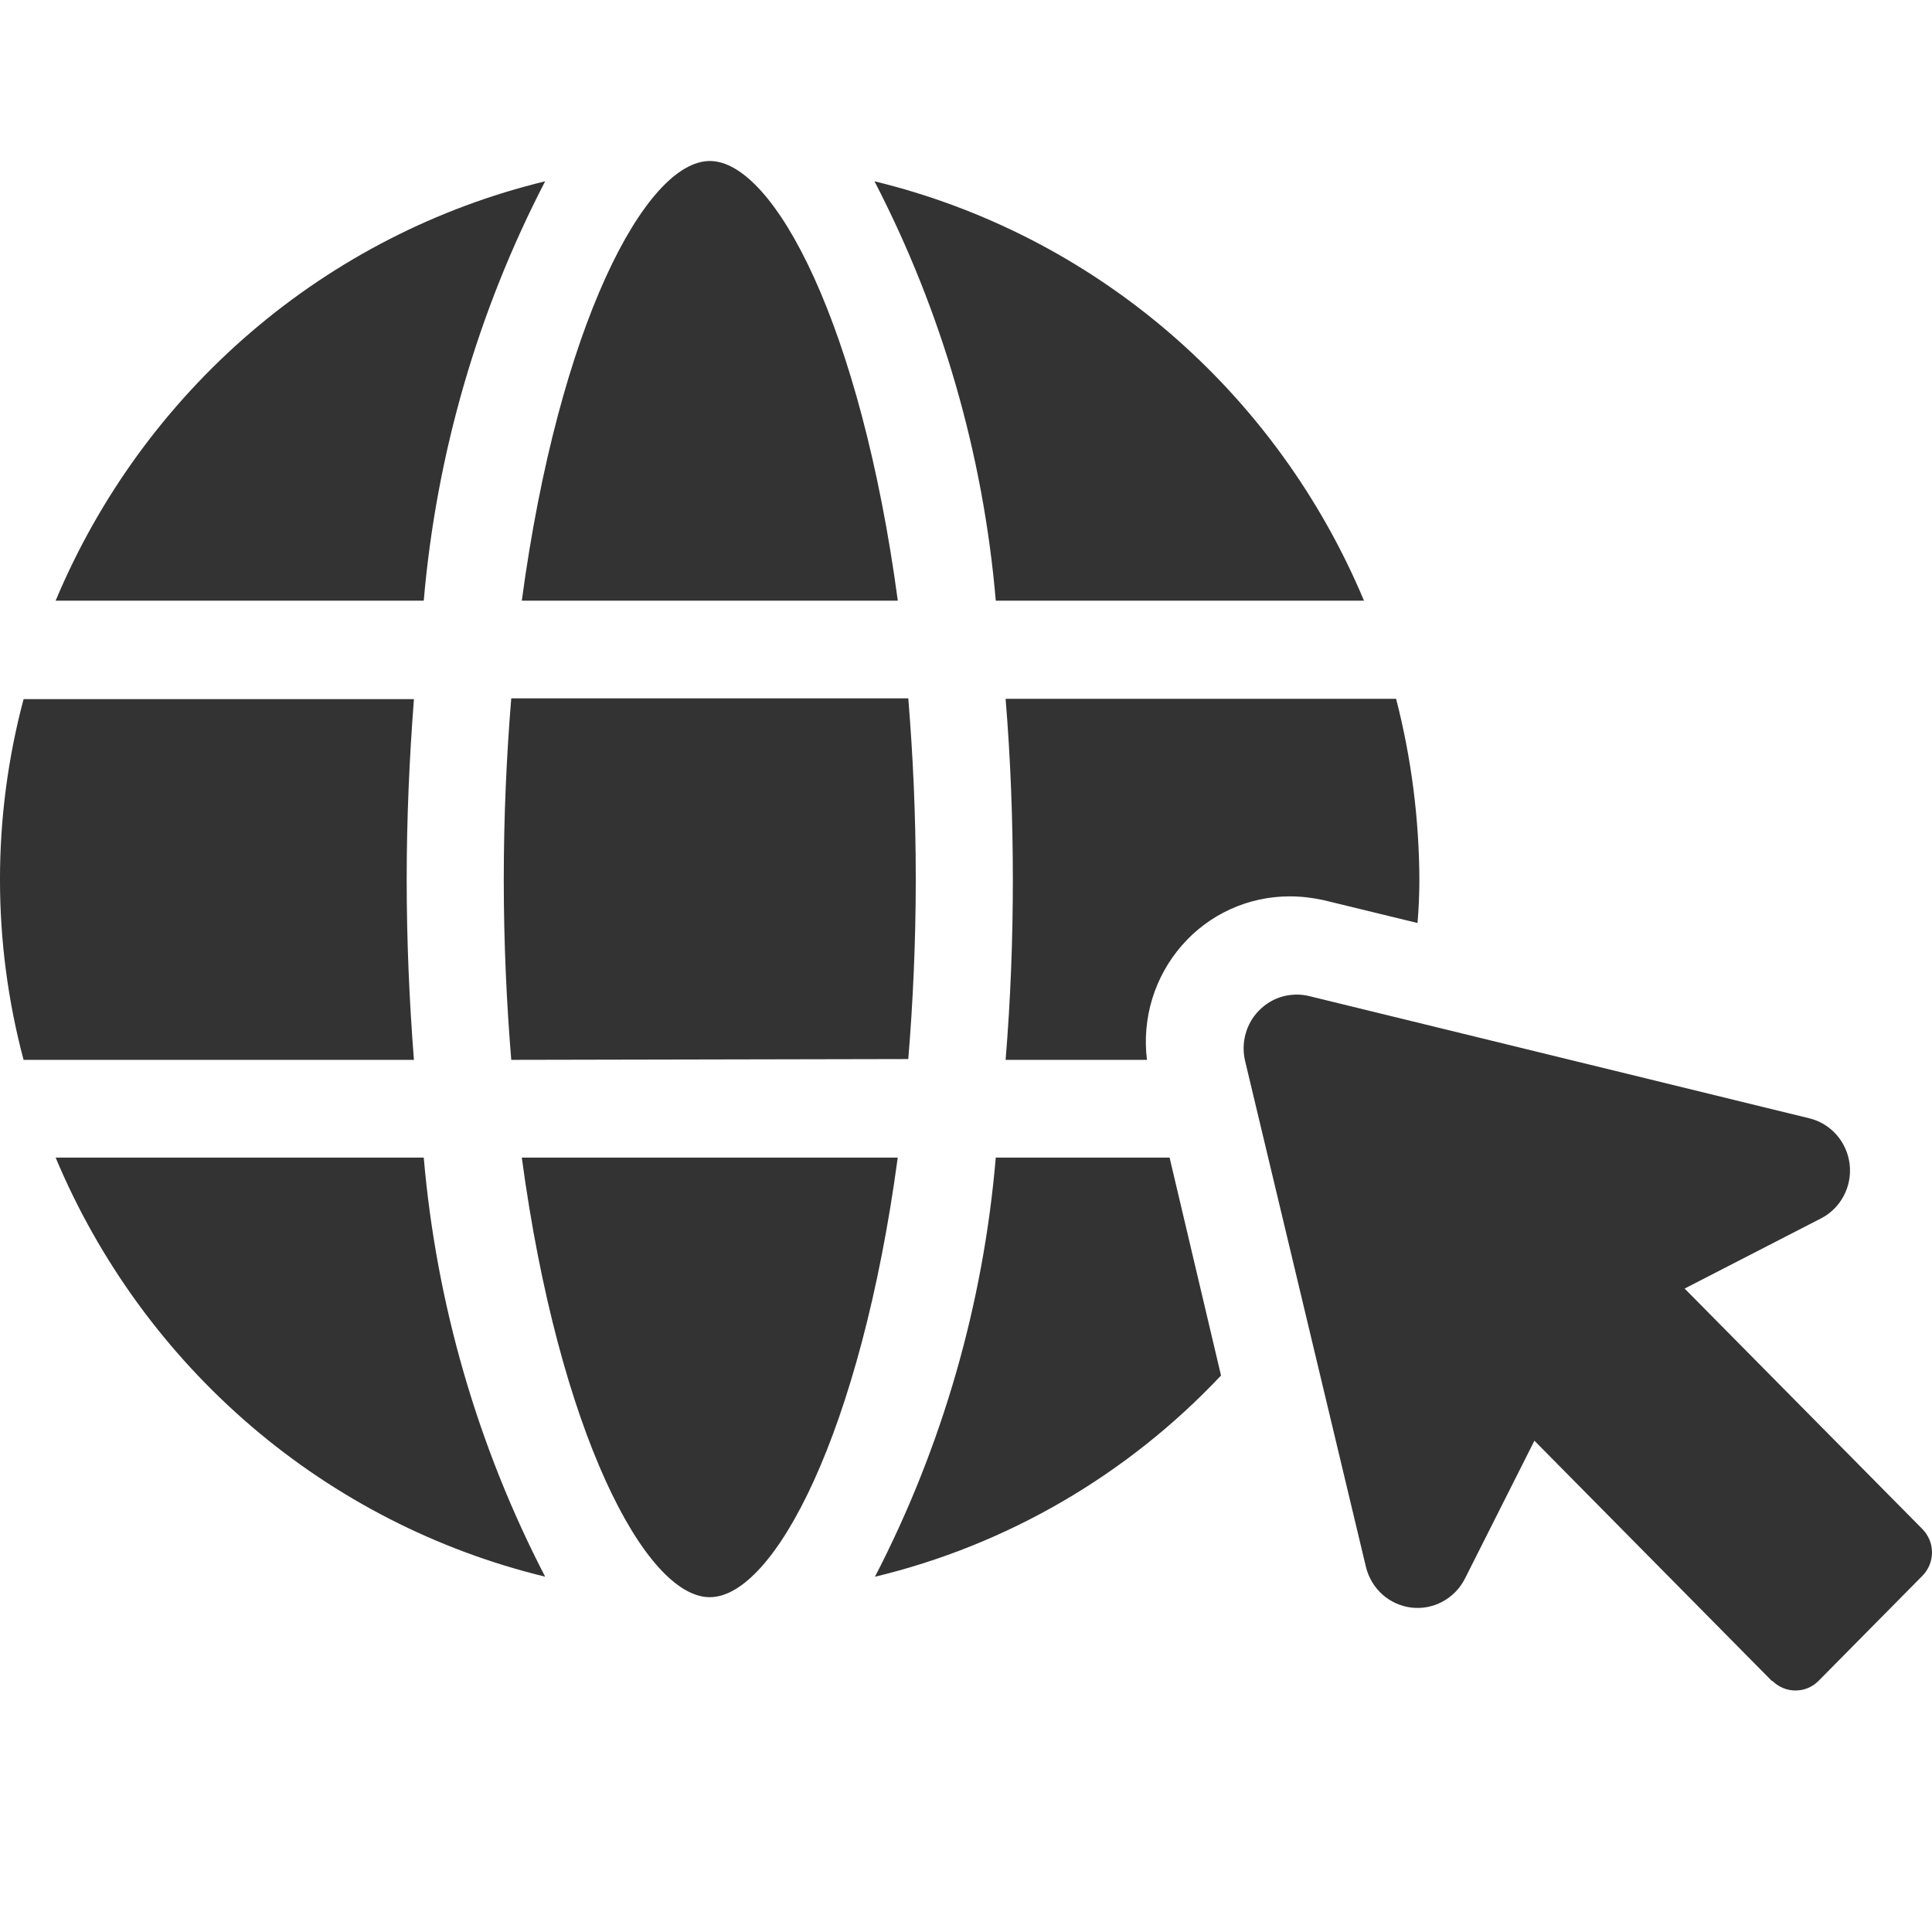 <svg width="24" height="24" viewBox="0 0 24 24" fill="none" xmlns="http://www.w3.org/2000/svg">
<path d="M22.014 20.885L19.061 17.897L18.198 19.61C18.137 19.731 18.04 19.831 17.921 19.895C17.802 19.96 17.667 19.986 17.533 19.97C17.399 19.954 17.273 19.897 17.172 19.807C17.071 19.716 17 19.596 16.968 19.464L15.468 13.184C15.441 13.072 15.442 12.955 15.473 12.844C15.503 12.733 15.561 12.632 15.642 12.551C15.722 12.469 15.822 12.41 15.932 12.379C16.042 12.349 16.158 12.347 16.268 12.375L22.476 13.892C22.608 13.924 22.726 13.996 22.815 14.098C22.905 14.2 22.961 14.328 22.977 14.463C22.993 14.599 22.967 14.736 22.903 14.856C22.839 14.977 22.741 15.074 22.62 15.136L20.927 16.007L23.881 18.995C23.957 19.072 24 19.176 24 19.285C24 19.394 23.957 19.498 23.881 19.575L22.591 20.88C22.515 20.957 22.412 21 22.304 21C22.197 21 22.093 20.957 22.017 20.88L22.014 20.885ZM6.482 14.38H11.152C10.693 17.789 9.618 19.841 8.817 19.841C8.016 19.841 6.941 17.789 6.482 14.38ZM0.691 14.38H5.264C5.421 16.199 5.934 17.969 6.772 19.586C5.427 19.26 4.175 18.619 3.119 17.715C2.063 16.81 1.231 15.668 0.691 14.38ZM12.37 14.38H14.529L15.168 17.087C14.004 18.323 12.511 19.192 10.869 19.587C11.706 17.969 12.216 16.198 12.37 14.377V14.38ZM12.492 13.166C12.553 12.428 12.582 11.673 12.582 10.928C12.582 10.182 12.553 9.42 12.492 8.681H17.343C17.532 9.415 17.629 10.17 17.632 10.928C17.632 11.105 17.624 11.289 17.609 11.466L16.438 11.181C16.301 11.151 16.161 11.135 16.02 11.135C15.767 11.135 15.516 11.189 15.285 11.294C15.054 11.399 14.848 11.553 14.681 11.745C14.513 11.938 14.388 12.164 14.313 12.409C14.239 12.653 14.216 12.912 14.248 13.166H12.492ZM6.351 13.166C6.293 12.458 6.258 11.717 6.258 10.926C6.258 10.134 6.293 9.383 6.351 8.675H11.283C11.341 9.383 11.376 10.124 11.376 10.915C11.376 11.707 11.341 12.452 11.283 13.156L6.351 13.166ZM0.293 13.166C-0.098 11.698 -0.098 10.153 0.293 8.685H5.142C5.085 9.423 5.052 10.174 5.052 10.926C5.052 11.677 5.084 12.429 5.142 13.166H0.293ZM12.37 7.462C12.214 5.641 11.701 3.87 10.863 2.252C12.209 2.579 13.46 3.22 14.516 4.125C15.572 5.03 16.404 6.173 16.944 7.462H12.37ZM6.482 7.462C6.941 4.049 8.017 2 8.818 2C9.619 2 10.694 4.049 11.153 7.462H6.482ZM0.691 7.462C1.231 6.173 2.063 5.03 3.119 4.125C4.175 3.22 5.426 2.579 6.772 2.252C5.934 3.87 5.421 5.641 5.264 7.462H0.691Z" fill="#333333"/>
</svg>
